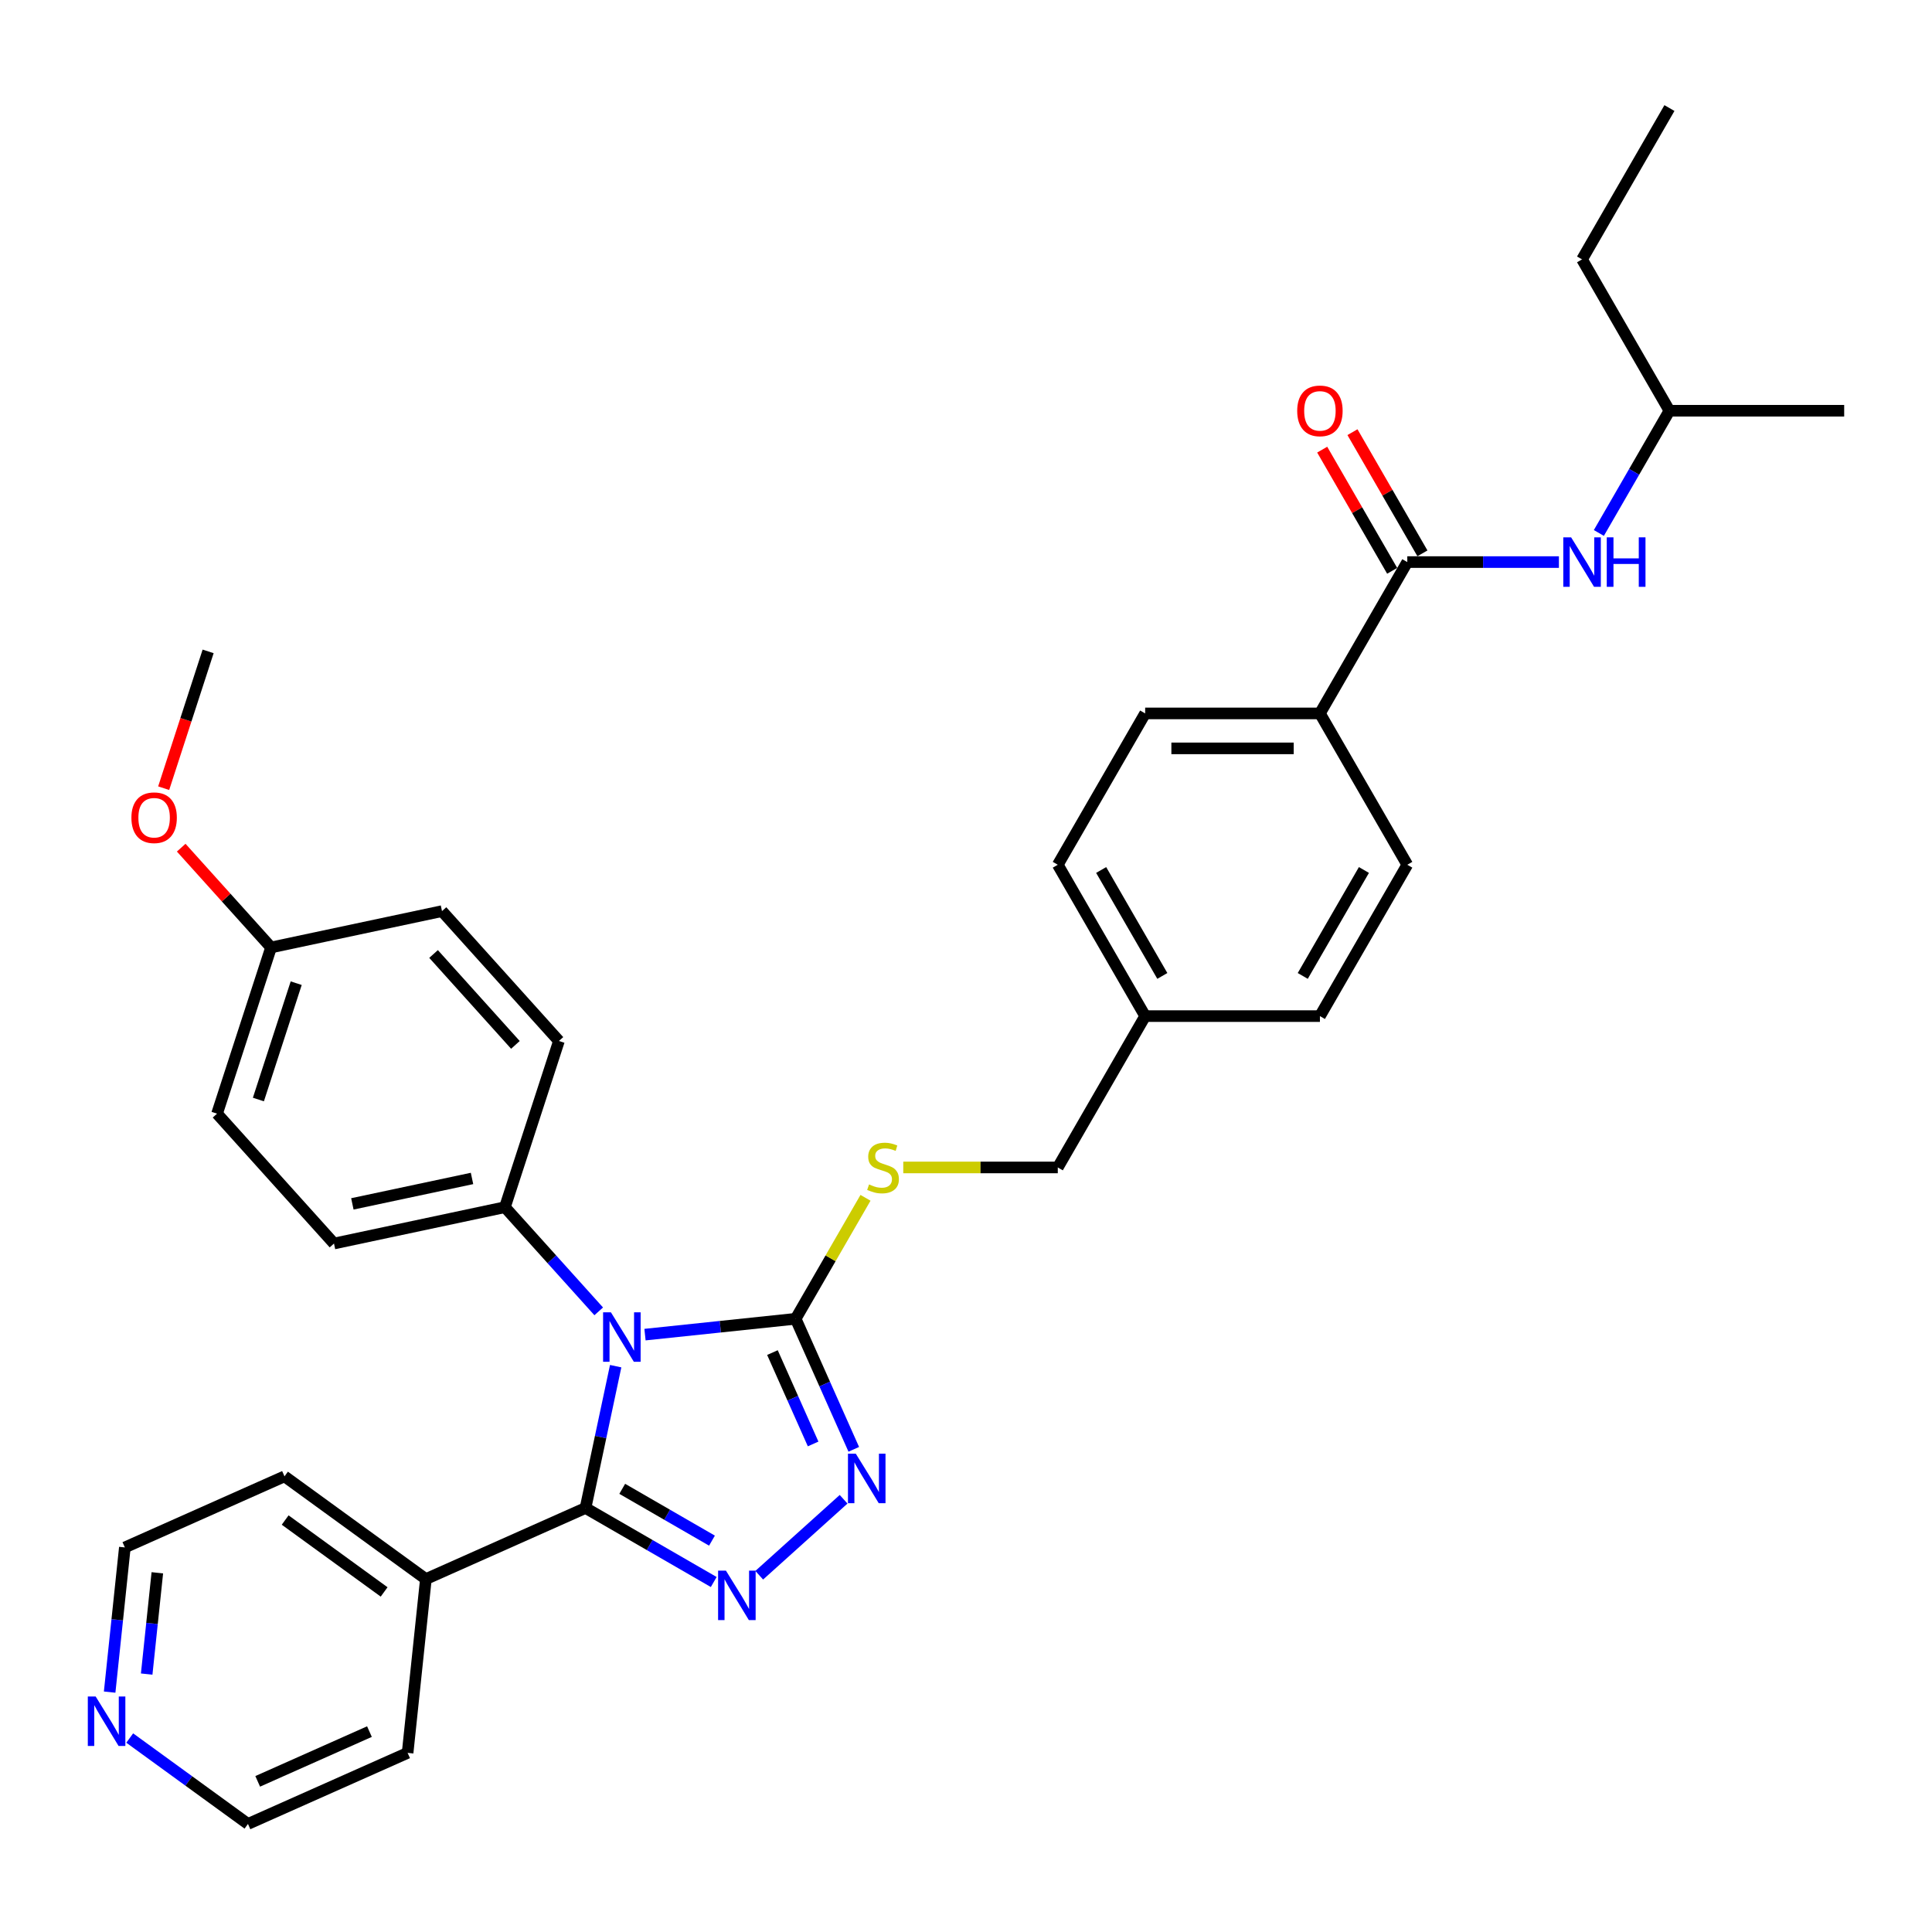 <?xml version='1.0' encoding='iso-8859-1'?>
<svg version='1.1' baseProfile='full'
              xmlns='http://www.w3.org/2000/svg'
                      xmlns:rdkit='http://www.rdkit.org/xml'
                      xmlns:xlink='http://www.w3.org/1999/xlink'
                  xml:space='preserve'
width='1000px' height='1000px' viewBox='0 0 1000 1000'>
<!-- END OF HEADER -->
<rect style='opacity:1.0;fill:#FFFFFF;stroke:none' width='1000' height='1000' x='0' y='0'> </rect>
<path class='bond-0' d='M 684.368,232.732 L 702.474,264.093' style='fill:none;fill-rule:evenodd;stroke:#FF0000;stroke-width:6px;stroke-linecap:butt;stroke-linejoin:miter;stroke-opacity:1' />
<path class='bond-0' d='M 702.474,264.093 L 720.581,295.454' style='fill:none;fill-rule:evenodd;stroke:#000000;stroke-width:6px;stroke-linecap:butt;stroke-linejoin:miter;stroke-opacity:1' />
<path class='bond-0' d='M 700.035,223.687 L 718.141,255.048' style='fill:none;fill-rule:evenodd;stroke:#FF0000;stroke-width:6px;stroke-linecap:butt;stroke-linejoin:miter;stroke-opacity:1' />
<path class='bond-0' d='M 718.141,255.048 L 736.247,286.409' style='fill:none;fill-rule:evenodd;stroke:#000000;stroke-width:6px;stroke-linecap:butt;stroke-linejoin:miter;stroke-opacity:1' />
<path class='bond-1' d='M 728.414,290.931 L 767.652,290.931' style='fill:none;fill-rule:evenodd;stroke:#000000;stroke-width:6px;stroke-linecap:butt;stroke-linejoin:miter;stroke-opacity:1' />
<path class='bond-1' d='M 767.652,290.931 L 806.891,290.931' style='fill:none;fill-rule:evenodd;stroke:#0000FF;stroke-width:6px;stroke-linecap:butt;stroke-linejoin:miter;stroke-opacity:1' />
<path class='bond-2' d='M 728.414,290.931 L 683.188,369.266' style='fill:none;fill-rule:evenodd;stroke:#000000;stroke-width:6px;stroke-linecap:butt;stroke-linejoin:miter;stroke-opacity:1' />
<path class='bond-3' d='M 864.093,212.597 L 845.83,244.23' style='fill:none;fill-rule:evenodd;stroke:#000000;stroke-width:6px;stroke-linecap:butt;stroke-linejoin:miter;stroke-opacity:1' />
<path class='bond-3' d='M 845.83,244.23 L 827.567,275.862' style='fill:none;fill-rule:evenodd;stroke:#0000FF;stroke-width:6px;stroke-linecap:butt;stroke-linejoin:miter;stroke-opacity:1' />
<path class='bond-4' d='M 864.093,212.597 L 818.867,134.263' style='fill:none;fill-rule:evenodd;stroke:#000000;stroke-width:6px;stroke-linecap:butt;stroke-linejoin:miter;stroke-opacity:1' />
<path class='bond-5' d='M 864.093,212.597 L 954.545,212.597' style='fill:none;fill-rule:evenodd;stroke:#000000;stroke-width:6px;stroke-linecap:butt;stroke-linejoin:miter;stroke-opacity:1' />
<path class='bond-6' d='M 818.867,134.263 L 864.093,55.929' style='fill:none;fill-rule:evenodd;stroke:#000000;stroke-width:6px;stroke-linecap:butt;stroke-linejoin:miter;stroke-opacity:1' />
<path class='bond-7' d='M 333.849,690.799 L 372.839,686.701' style='fill:none;fill-rule:evenodd;stroke:#0000FF;stroke-width:6px;stroke-linecap:butt;stroke-linejoin:miter;stroke-opacity:1' />
<path class='bond-7' d='M 372.839,686.701 L 411.83,682.603' style='fill:none;fill-rule:evenodd;stroke:#000000;stroke-width:6px;stroke-linecap:butt;stroke-linejoin:miter;stroke-opacity:1' />
<path class='bond-8' d='M 318.67,707.127 L 310.868,743.83' style='fill:none;fill-rule:evenodd;stroke:#0000FF;stroke-width:6px;stroke-linecap:butt;stroke-linejoin:miter;stroke-opacity:1' />
<path class='bond-8' d='M 310.868,743.83 L 303.067,780.533' style='fill:none;fill-rule:evenodd;stroke:#000000;stroke-width:6px;stroke-linecap:butt;stroke-linejoin:miter;stroke-opacity:1' />
<path class='bond-9' d='M 309.897,678.757 L 285.623,651.797' style='fill:none;fill-rule:evenodd;stroke:#0000FF;stroke-width:6px;stroke-linecap:butt;stroke-linejoin:miter;stroke-opacity:1' />
<path class='bond-9' d='M 285.623,651.797 L 261.348,624.838' style='fill:none;fill-rule:evenodd;stroke:#000000;stroke-width:6px;stroke-linecap:butt;stroke-linejoin:miter;stroke-opacity:1' />
<path class='bond-10' d='M 411.83,682.603 L 426.871,716.384' style='fill:none;fill-rule:evenodd;stroke:#000000;stroke-width:6px;stroke-linecap:butt;stroke-linejoin:miter;stroke-opacity:1' />
<path class='bond-10' d='M 426.871,716.384 L 441.911,750.166' style='fill:none;fill-rule:evenodd;stroke:#0000FF;stroke-width:6px;stroke-linecap:butt;stroke-linejoin:miter;stroke-opacity:1' />
<path class='bond-10' d='M 399.816,700.095 L 410.344,723.742' style='fill:none;fill-rule:evenodd;stroke:#000000;stroke-width:6px;stroke-linecap:butt;stroke-linejoin:miter;stroke-opacity:1' />
<path class='bond-10' d='M 410.344,723.742 L 420.872,747.389' style='fill:none;fill-rule:evenodd;stroke:#0000FF;stroke-width:6px;stroke-linecap:butt;stroke-linejoin:miter;stroke-opacity:1' />
<path class='bond-11' d='M 411.83,682.603 L 429.905,651.296' style='fill:none;fill-rule:evenodd;stroke:#000000;stroke-width:6px;stroke-linecap:butt;stroke-linejoin:miter;stroke-opacity:1' />
<path class='bond-11' d='M 429.905,651.296 L 447.98,619.989' style='fill:none;fill-rule:evenodd;stroke:#CCCC00;stroke-width:6px;stroke-linecap:butt;stroke-linejoin:miter;stroke-opacity:1' />
<path class='bond-12' d='M 436.644,776.018 L 392.974,815.339' style='fill:none;fill-rule:evenodd;stroke:#0000FF;stroke-width:6px;stroke-linecap:butt;stroke-linejoin:miter;stroke-opacity:1' />
<path class='bond-13' d='M 369.425,818.845 L 336.246,799.689' style='fill:none;fill-rule:evenodd;stroke:#0000FF;stroke-width:6px;stroke-linecap:butt;stroke-linejoin:miter;stroke-opacity:1' />
<path class='bond-13' d='M 336.246,799.689 L 303.067,780.533' style='fill:none;fill-rule:evenodd;stroke:#000000;stroke-width:6px;stroke-linecap:butt;stroke-linejoin:miter;stroke-opacity:1' />
<path class='bond-13' d='M 368.517,797.432 L 345.291,784.023' style='fill:none;fill-rule:evenodd;stroke:#0000FF;stroke-width:6px;stroke-linecap:butt;stroke-linejoin:miter;stroke-opacity:1' />
<path class='bond-13' d='M 345.291,784.023 L 322.066,770.613' style='fill:none;fill-rule:evenodd;stroke:#000000;stroke-width:6px;stroke-linecap:butt;stroke-linejoin:miter;stroke-opacity:1' />
<path class='bond-14' d='M 303.067,780.533 L 220.434,817.324' style='fill:none;fill-rule:evenodd;stroke:#000000;stroke-width:6px;stroke-linecap:butt;stroke-linejoin:miter;stroke-opacity:1' />
<path class='bond-15' d='M 467.531,604.268 L 507.52,604.268' style='fill:none;fill-rule:evenodd;stroke:#CCCC00;stroke-width:6px;stroke-linecap:butt;stroke-linejoin:miter;stroke-opacity:1' />
<path class='bond-15' d='M 507.52,604.268 L 547.509,604.268' style='fill:none;fill-rule:evenodd;stroke:#000000;stroke-width:6px;stroke-linecap:butt;stroke-linejoin:miter;stroke-opacity:1' />
<path class='bond-16' d='M 728.414,447.6 L 683.188,525.934' style='fill:none;fill-rule:evenodd;stroke:#000000;stroke-width:6px;stroke-linecap:butt;stroke-linejoin:miter;stroke-opacity:1' />
<path class='bond-16' d='M 705.963,450.305 L 674.305,505.139' style='fill:none;fill-rule:evenodd;stroke:#000000;stroke-width:6px;stroke-linecap:butt;stroke-linejoin:miter;stroke-opacity:1' />
<path class='bond-17' d='M 728.414,447.6 L 683.188,369.266' style='fill:none;fill-rule:evenodd;stroke:#000000;stroke-width:6px;stroke-linecap:butt;stroke-linejoin:miter;stroke-opacity:1' />
<path class='bond-18' d='M 547.509,604.268 L 592.735,525.934' style='fill:none;fill-rule:evenodd;stroke:#000000;stroke-width:6px;stroke-linecap:butt;stroke-linejoin:miter;stroke-opacity:1' />
<path class='bond-19' d='M 683.188,525.934 L 592.735,525.934' style='fill:none;fill-rule:evenodd;stroke:#000000;stroke-width:6px;stroke-linecap:butt;stroke-linejoin:miter;stroke-opacity:1' />
<path class='bond-20' d='M 592.735,525.934 L 547.509,447.6' style='fill:none;fill-rule:evenodd;stroke:#000000;stroke-width:6px;stroke-linecap:butt;stroke-linejoin:miter;stroke-opacity:1' />
<path class='bond-20' d='M 601.618,505.139 L 569.96,450.305' style='fill:none;fill-rule:evenodd;stroke:#000000;stroke-width:6px;stroke-linecap:butt;stroke-linejoin:miter;stroke-opacity:1' />
<path class='bond-21' d='M 112.348,576.425 L 140.299,490.399' style='fill:none;fill-rule:evenodd;stroke:#000000;stroke-width:6px;stroke-linecap:butt;stroke-linejoin:miter;stroke-opacity:1' />
<path class='bond-21' d='M 133.746,569.111 L 153.312,508.893' style='fill:none;fill-rule:evenodd;stroke:#000000;stroke-width:6px;stroke-linecap:butt;stroke-linejoin:miter;stroke-opacity:1' />
<path class='bond-22' d='M 112.348,576.425 L 172.872,643.644' style='fill:none;fill-rule:evenodd;stroke:#000000;stroke-width:6px;stroke-linecap:butt;stroke-linejoin:miter;stroke-opacity:1' />
<path class='bond-23' d='M 140.299,490.399 L 228.775,471.593' style='fill:none;fill-rule:evenodd;stroke:#000000;stroke-width:6px;stroke-linecap:butt;stroke-linejoin:miter;stroke-opacity:1' />
<path class='bond-24' d='M 140.299,490.399 L 117.047,464.575' style='fill:none;fill-rule:evenodd;stroke:#000000;stroke-width:6px;stroke-linecap:butt;stroke-linejoin:miter;stroke-opacity:1' />
<path class='bond-24' d='M 117.047,464.575 L 93.795,438.751' style='fill:none;fill-rule:evenodd;stroke:#FF0000;stroke-width:6px;stroke-linecap:butt;stroke-linejoin:miter;stroke-opacity:1' />
<path class='bond-25' d='M 56.753,875.835 L 60.688,838.391' style='fill:none;fill-rule:evenodd;stroke:#0000FF;stroke-width:6px;stroke-linecap:butt;stroke-linejoin:miter;stroke-opacity:1' />
<path class='bond-25' d='M 60.688,838.391 L 64.624,800.947' style='fill:none;fill-rule:evenodd;stroke:#000000;stroke-width:6px;stroke-linecap:butt;stroke-linejoin:miter;stroke-opacity:1' />
<path class='bond-25' d='M 75.925,866.493 L 78.68,840.282' style='fill:none;fill-rule:evenodd;stroke:#0000FF;stroke-width:6px;stroke-linecap:butt;stroke-linejoin:miter;stroke-opacity:1' />
<path class='bond-25' d='M 78.68,840.282 L 81.435,814.072' style='fill:none;fill-rule:evenodd;stroke:#000000;stroke-width:6px;stroke-linecap:butt;stroke-linejoin:miter;stroke-opacity:1' />
<path class='bond-26' d='M 67.145,899.606 L 97.746,921.838' style='fill:none;fill-rule:evenodd;stroke:#0000FF;stroke-width:6px;stroke-linecap:butt;stroke-linejoin:miter;stroke-opacity:1' />
<path class='bond-26' d='M 97.746,921.838 L 128.347,944.071' style='fill:none;fill-rule:evenodd;stroke:#000000;stroke-width:6px;stroke-linecap:butt;stroke-linejoin:miter;stroke-opacity:1' />
<path class='bond-27' d='M 220.434,817.324 L 210.979,907.281' style='fill:none;fill-rule:evenodd;stroke:#000000;stroke-width:6px;stroke-linecap:butt;stroke-linejoin:miter;stroke-opacity:1' />
<path class='bond-28' d='M 220.434,817.324 L 147.257,764.157' style='fill:none;fill-rule:evenodd;stroke:#000000;stroke-width:6px;stroke-linecap:butt;stroke-linejoin:miter;stroke-opacity:1' />
<path class='bond-28' d='M 198.824,823.984 L 147.6,786.768' style='fill:none;fill-rule:evenodd;stroke:#000000;stroke-width:6px;stroke-linecap:butt;stroke-linejoin:miter;stroke-opacity:1' />
<path class='bond-29' d='M 128.347,944.071 L 210.979,907.281' style='fill:none;fill-rule:evenodd;stroke:#000000;stroke-width:6px;stroke-linecap:butt;stroke-linejoin:miter;stroke-opacity:1' />
<path class='bond-29' d='M 133.384,922.026 L 191.226,896.273' style='fill:none;fill-rule:evenodd;stroke:#000000;stroke-width:6px;stroke-linecap:butt;stroke-linejoin:miter;stroke-opacity:1' />
<path class='bond-30' d='M 64.624,800.947 L 147.257,764.157' style='fill:none;fill-rule:evenodd;stroke:#000000;stroke-width:6px;stroke-linecap:butt;stroke-linejoin:miter;stroke-opacity:1' />
<path class='bond-31' d='M 228.775,471.593 L 289.3,538.813' style='fill:none;fill-rule:evenodd;stroke:#000000;stroke-width:6px;stroke-linecap:butt;stroke-linejoin:miter;stroke-opacity:1' />
<path class='bond-31' d='M 224.41,493.781 L 266.777,540.835' style='fill:none;fill-rule:evenodd;stroke:#000000;stroke-width:6px;stroke-linecap:butt;stroke-linejoin:miter;stroke-opacity:1' />
<path class='bond-32' d='M 289.3,538.813 L 261.348,624.838' style='fill:none;fill-rule:evenodd;stroke:#000000;stroke-width:6px;stroke-linecap:butt;stroke-linejoin:miter;stroke-opacity:1' />
<path class='bond-33' d='M 261.348,624.838 L 172.872,643.644' style='fill:none;fill-rule:evenodd;stroke:#000000;stroke-width:6px;stroke-linecap:butt;stroke-linejoin:miter;stroke-opacity:1' />
<path class='bond-33' d='M 244.316,609.964 L 182.383,623.128' style='fill:none;fill-rule:evenodd;stroke:#000000;stroke-width:6px;stroke-linecap:butt;stroke-linejoin:miter;stroke-opacity:1' />
<path class='bond-34' d='M 84.718,407.966 L 96.222,372.56' style='fill:none;fill-rule:evenodd;stroke:#FF0000;stroke-width:6px;stroke-linecap:butt;stroke-linejoin:miter;stroke-opacity:1' />
<path class='bond-34' d='M 96.222,372.56 L 107.726,337.154' style='fill:none;fill-rule:evenodd;stroke:#000000;stroke-width:6px;stroke-linecap:butt;stroke-linejoin:miter;stroke-opacity:1' />
<path class='bond-35' d='M 547.509,447.6 L 592.735,369.266' style='fill:none;fill-rule:evenodd;stroke:#000000;stroke-width:6px;stroke-linecap:butt;stroke-linejoin:miter;stroke-opacity:1' />
<path class='bond-36' d='M 592.735,369.266 L 683.188,369.266' style='fill:none;fill-rule:evenodd;stroke:#000000;stroke-width:6px;stroke-linecap:butt;stroke-linejoin:miter;stroke-opacity:1' />
<path class='bond-36' d='M 606.303,387.356 L 669.62,387.356' style='fill:none;fill-rule:evenodd;stroke:#000000;stroke-width:6px;stroke-linecap:butt;stroke-linejoin:miter;stroke-opacity:1' />
<path  class='atom-0' d='M 671.429 212.67
Q 671.429 206.519, 674.468 203.082
Q 677.507 199.644, 683.188 199.644
Q 688.868 199.644, 691.907 203.082
Q 694.947 206.519, 694.947 212.67
Q 694.947 218.893, 691.871 222.438
Q 688.796 225.948, 683.188 225.948
Q 677.543 225.948, 674.468 222.438
Q 671.429 218.929, 671.429 212.67
M 683.188 223.054
Q 687.095 223.054, 689.194 220.448
Q 691.328 217.807, 691.328 212.67
Q 691.328 207.64, 689.194 205.108
Q 687.095 202.539, 683.188 202.539
Q 679.28 202.539, 677.145 205.072
Q 675.047 207.604, 675.047 212.67
Q 675.047 217.843, 677.145 220.448
Q 679.28 223.054, 683.188 223.054
' fill='#FF0000'/>
<path  class='atom-3' d='M 813.204 278.123
L 821.598 291.691
Q 822.43 293.03, 823.769 295.454
Q 825.108 297.878, 825.18 298.023
L 825.18 278.123
L 828.581 278.123
L 828.581 303.74
L 825.072 303.74
L 816.063 288.905
Q 815.013 287.169, 813.892 285.179
Q 812.806 283.189, 812.481 282.574
L 812.481 303.74
L 809.152 303.74
L 809.152 278.123
L 813.204 278.123
' fill='#0000FF'/>
<path  class='atom-3' d='M 831.657 278.123
L 835.13 278.123
L 835.13 289.014
L 848.227 289.014
L 848.227 278.123
L 851.701 278.123
L 851.701 303.74
L 848.227 303.74
L 848.227 291.908
L 835.13 291.908
L 835.13 303.74
L 831.657 303.74
L 831.657 278.123
' fill='#0000FF'/>
<path  class='atom-5' d='M 316.211 679.249
L 324.605 692.817
Q 325.437 694.156, 326.775 696.58
Q 328.114 699.004, 328.187 699.149
L 328.187 679.249
L 331.588 679.249
L 331.588 704.866
L 328.078 704.866
L 319.069 690.031
Q 318.02 688.295, 316.898 686.305
Q 315.813 684.315, 315.487 683.7
L 315.487 704.866
L 312.158 704.866
L 312.158 679.249
L 316.211 679.249
' fill='#0000FF'/>
<path  class='atom-7' d='M 442.958 752.427
L 451.352 765.995
Q 452.184 767.334, 453.523 769.758
Q 454.862 772.182, 454.934 772.327
L 454.934 752.427
L 458.335 752.427
L 458.335 778.043
L 454.825 778.043
L 445.816 763.209
Q 444.767 761.472, 443.645 759.482
Q 442.56 757.492, 442.234 756.877
L 442.234 778.043
L 438.906 778.043
L 438.906 752.427
L 442.958 752.427
' fill='#0000FF'/>
<path  class='atom-8' d='M 375.739 812.952
L 384.133 826.52
Q 384.965 827.858, 386.304 830.282
Q 387.642 832.706, 387.715 832.851
L 387.715 812.952
L 391.116 812.952
L 391.116 838.568
L 387.606 838.568
L 378.597 823.734
Q 377.548 821.997, 376.426 820.007
Q 375.341 818.017, 375.015 817.402
L 375.015 838.568
L 371.686 838.568
L 371.686 812.952
L 375.739 812.952
' fill='#0000FF'/>
<path  class='atom-10' d='M 449.82 613.06
Q 450.11 613.169, 451.303 613.675
Q 452.497 614.182, 453.8 614.508
Q 455.139 614.797, 456.441 614.797
Q 458.865 614.797, 460.276 613.639
Q 461.687 612.445, 461.687 610.383
Q 461.687 608.972, 460.964 608.104
Q 460.276 607.235, 459.191 606.765
Q 458.106 606.294, 456.296 605.752
Q 454.017 605.064, 452.642 604.413
Q 451.303 603.762, 450.327 602.387
Q 449.386 601.012, 449.386 598.696
Q 449.386 595.476, 451.557 593.486
Q 453.764 591.496, 458.106 591.496
Q 461.072 591.496, 464.437 592.908
L 463.605 595.693
Q 460.53 594.427, 458.214 594.427
Q 455.718 594.427, 454.343 595.476
Q 452.968 596.489, 453.004 598.262
Q 453.004 599.637, 453.691 600.469
Q 454.415 601.302, 455.428 601.772
Q 456.477 602.242, 458.214 602.785
Q 460.53 603.509, 461.905 604.232
Q 463.279 604.956, 464.256 606.439
Q 465.269 607.886, 465.269 610.383
Q 465.269 613.929, 462.881 615.846
Q 460.53 617.728, 456.586 617.728
Q 454.307 617.728, 452.57 617.221
Q 450.869 616.751, 448.843 615.919
L 449.82 613.06
' fill='#CCCC00'/>
<path  class='atom-17' d='M 49.507 878.096
L 57.901 891.664
Q 58.733 893.003, 60.072 895.427
Q 61.41 897.851, 61.483 897.996
L 61.483 878.096
L 64.884 878.096
L 64.884 903.713
L 61.374 903.713
L 52.365 888.878
Q 51.316 887.142, 50.194 885.152
Q 49.109 883.162, 48.783 882.547
L 48.783 903.713
L 45.455 903.713
L 45.455 878.096
L 49.507 878.096
' fill='#0000FF'/>
<path  class='atom-27' d='M 68.016 423.252
Q 68.016 417.102, 71.055 413.664
Q 74.094 410.227, 79.775 410.227
Q 85.455 410.227, 88.494 413.664
Q 91.533 417.102, 91.533 423.252
Q 91.533 429.475, 88.458 433.021
Q 85.383 436.531, 79.775 436.531
Q 74.13 436.531, 71.055 433.021
Q 68.016 429.512, 68.016 423.252
M 79.775 433.636
Q 83.682 433.636, 85.781 431.031
Q 87.915 428.39, 87.915 423.252
Q 87.915 418.223, 85.781 415.691
Q 83.682 413.122, 79.775 413.122
Q 75.867 413.122, 73.732 415.654
Q 71.634 418.187, 71.634 423.252
Q 71.634 428.426, 73.732 431.031
Q 75.867 433.636, 79.775 433.636
' fill='#FF0000'/>
</svg>
